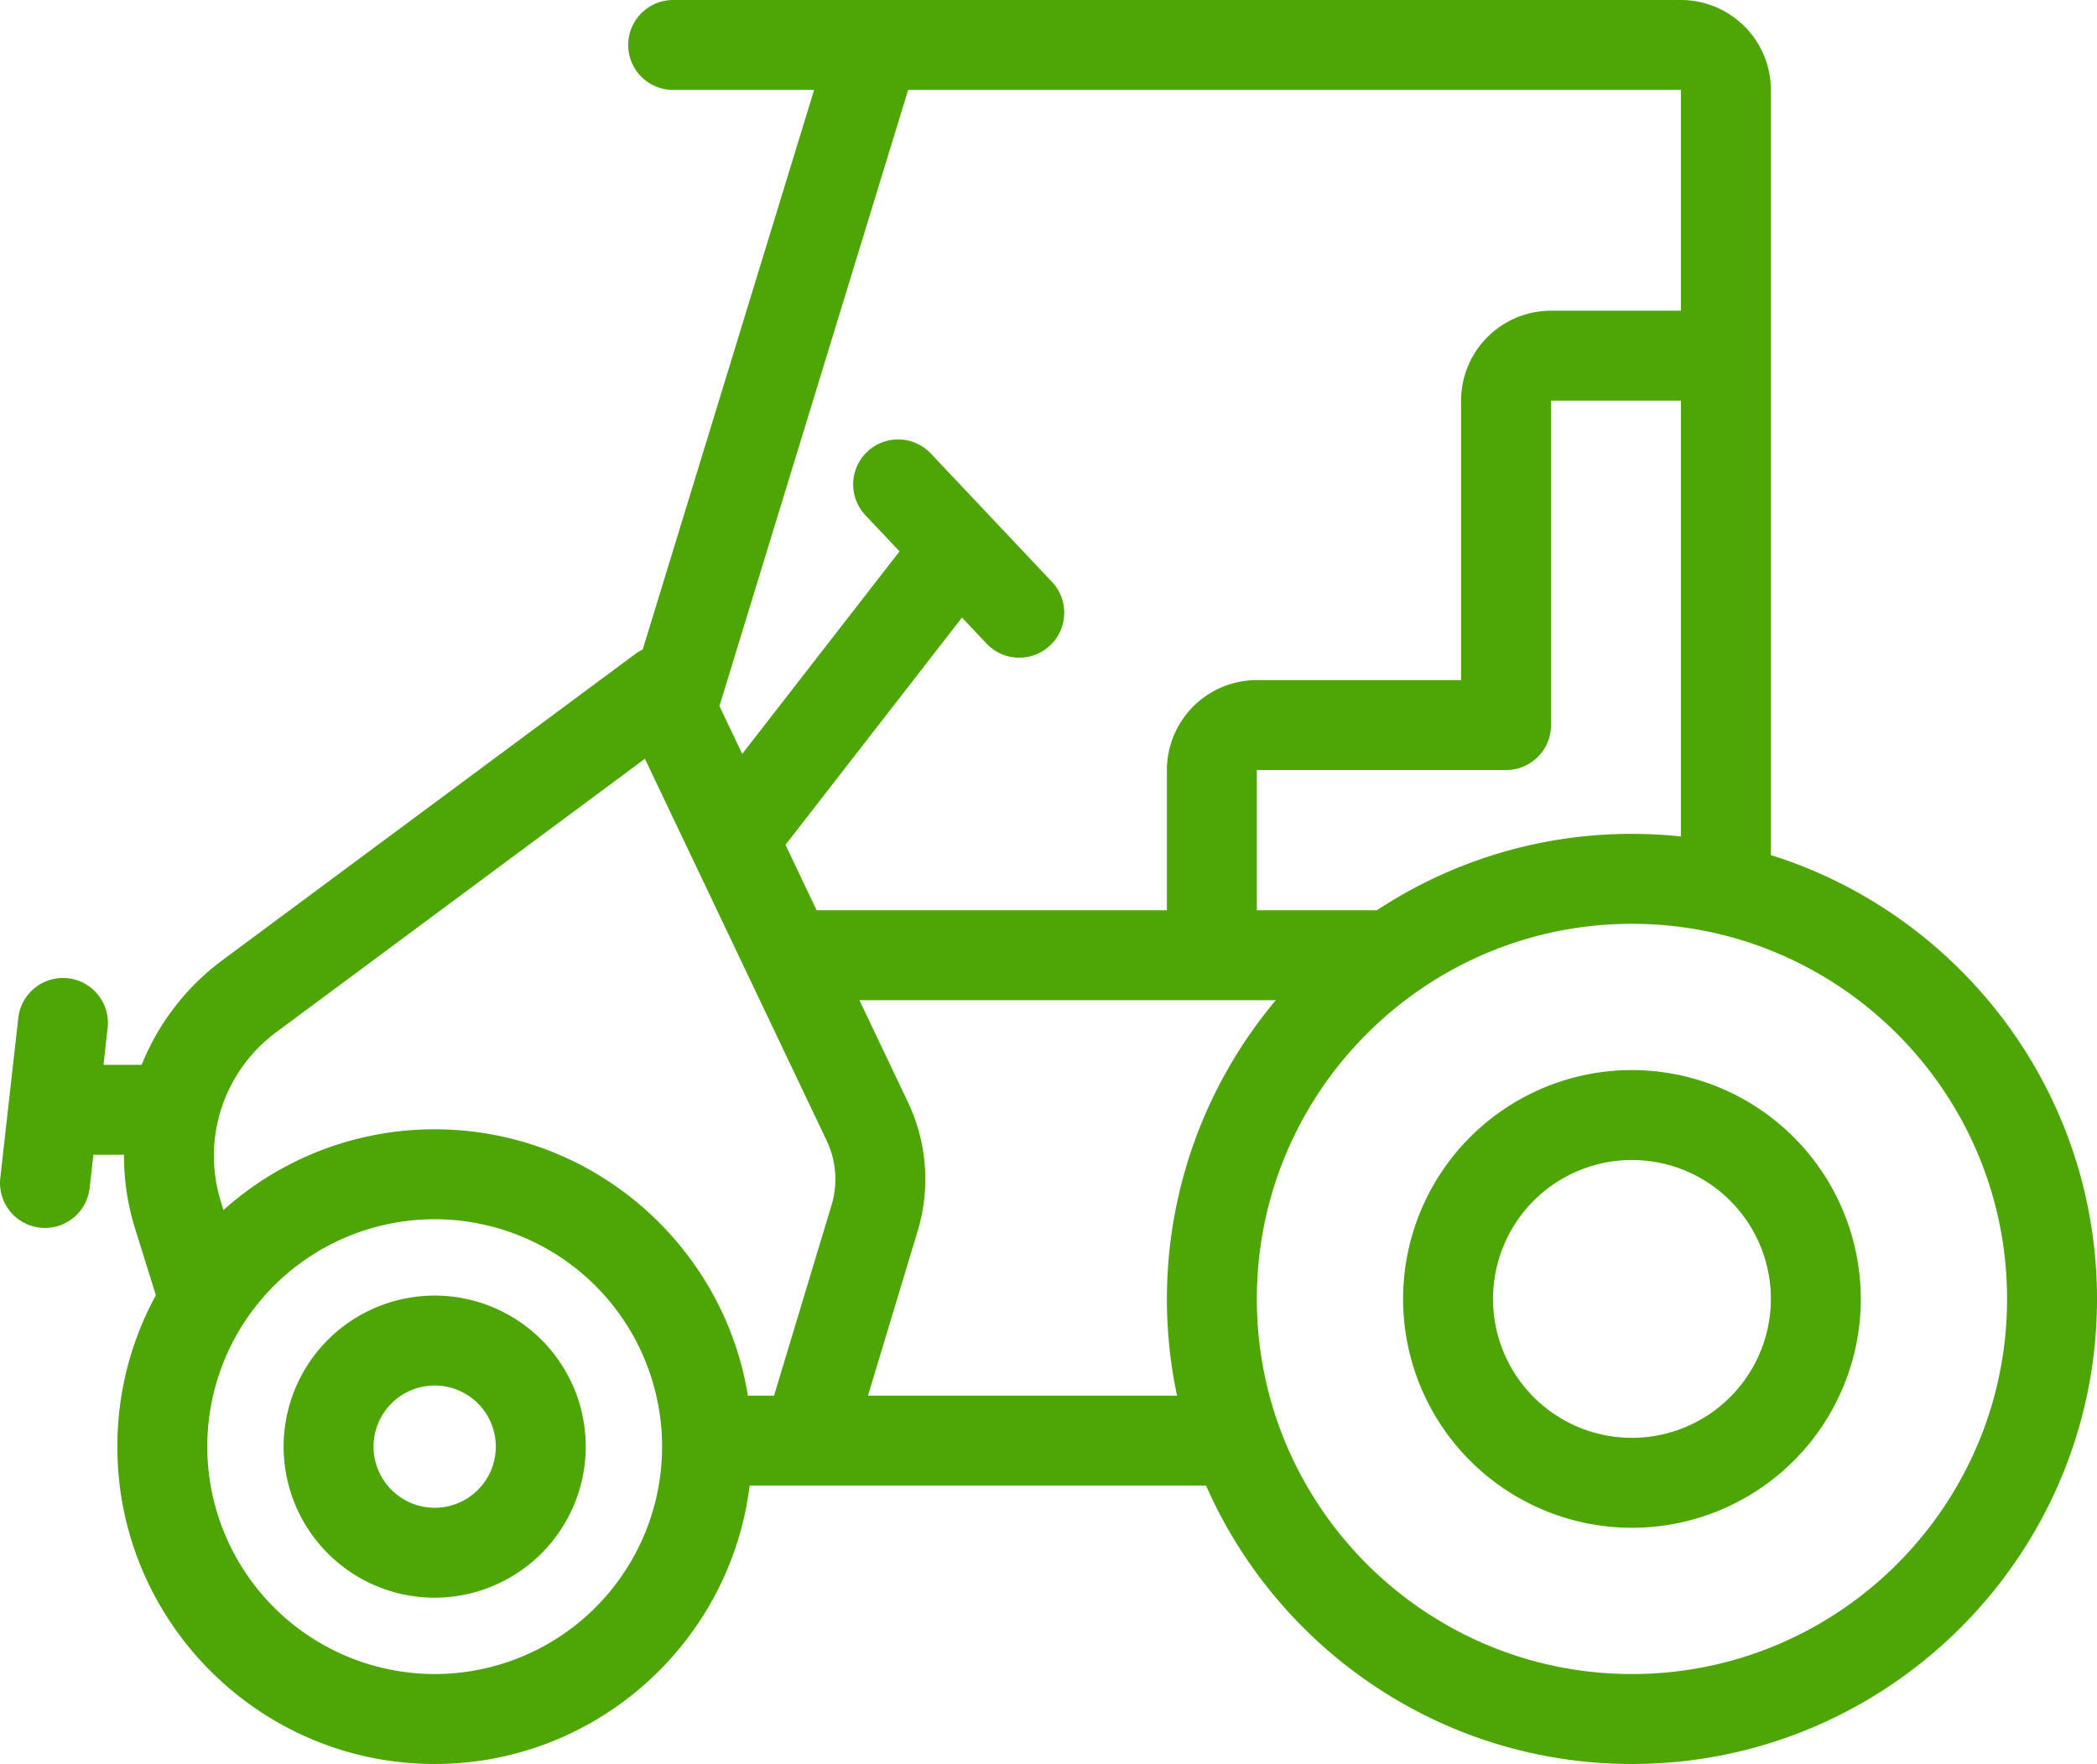 <svg id="Layer_1" data-name="Layer 1" xmlns="http://www.w3.org/2000/svg" viewBox="0 0 932.722 784.595">
  <defs>
    <style>
      .cls-1 {
        fill: #4da606;
      }
    </style>
  </defs>
  <path class="cls-1" d="M1693.137,3365.263a67.188,67.188,0,1,0-67.188,67.187A67.264,67.264,0,0,0,1693.137,3365.263Zm-94.375,0a27.188,27.188,0,1,1,27.187,27.187A27.218,27.218,0,0,1,1598.762,3365.263Z" transform="translate(-1432.607 -2721.814)"/>
  <path class="cls-1" d="M2220.269,3102.141V2761.815a40.045,40.045,0,0,0-40-40H1821.76c-.062,0-.124,0-.186,0h-89.549a20,20,0,0,0,0,40h62.686l-76.23,248.9a19.988,19.988,0,0,0-3.315,1.985l-183.629,136.19a108.113,108.113,0,0,0-35.917,46.546h-16.972l1.835-16.317a20,20,0,1,0-39.749-4.472l-8,71.105a20,20,0,0,0,17.639,22.111,20.319,20.319,0,0,0,2.261.127,20,20,0,0,0,19.849-17.765l1.664-14.789h13.611a108.022,108.022,0,0,0,4.9,32.723l9.282,29.75a140.283,140.283,0,0,0-17.136,67.359c0,77.828,63.318,141.146,141.146,141.146,71.968,0,131.521-54.142,140.084-123.832h203.011c32.044,72.839,104.892,123.832,189.437,123.832,114.057,0,206.848-92.791,206.848-206.848C2365.329,3207.018,2304.239,3128.478,2220.269,3102.141Zm-61.788,364.268c-92,0-166.847-74.848-166.847-166.848s74.847-166.847,166.847-166.847,166.848,74.847,166.848,166.847S2250.481,3466.409,2158.481,3466.409Zm0-373.7a205.627,205.627,0,0,0-113.444,33.974h-53.4V3064.32h110.844a20,20,0,0,0,20-20v-144.3h57.791v193.84A208.3,208.3,0,0,0,2158.481,3092.714Zm21.788-330.9v98.2h-57.791a40.045,40.045,0,0,0-40,40v124.3h-90.844a40.046,40.046,0,0,0-40,40v62.368h-155.8l-13.851-29.1,78.507-101.082,10.915,11.563a20,20,0,1,0,29.088-27.457l-53.874-57.073a20,20,0,0,0-29.088,27.457l15.174,16.075-69.965,90.083-10.13-21.285,83.934-274.05ZM1524.8,3365.263a101.147,101.147,0,1,1,101.146,101.146A101.261,101.261,0,0,1,1524.8,3365.263Zm240.461-22.686c-10.885-67.08-69.208-118.461-139.315-118.461a140.568,140.568,0,0,0-93.932,35.893l-1.175-3.768a68.389,68.389,0,0,1,24.523-75.227l164.1-121.708,80.82,169.817a39.926,39.926,0,0,1,2.175,28.746l-25.564,84.708Zm53.416,0,22.076-73.151a79.842,79.842,0,0,0-4.351-57.492l-21.534-45.246H2000.09a206.617,206.617,0,0,0-43.945,175.889Z" transform="translate(-1432.607 -2721.814)"/>
  <path class="cls-1" d="M2158.481,3197.772a101.79,101.79,0,1,0,101.79,101.789A101.9,101.9,0,0,0,2158.481,3197.772Zm0,163.579a61.79,61.79,0,1,1,61.79-61.79A61.86,61.86,0,0,1,2158.481,3361.351Z" transform="translate(-1432.607 -2721.814)"/>
</svg>
